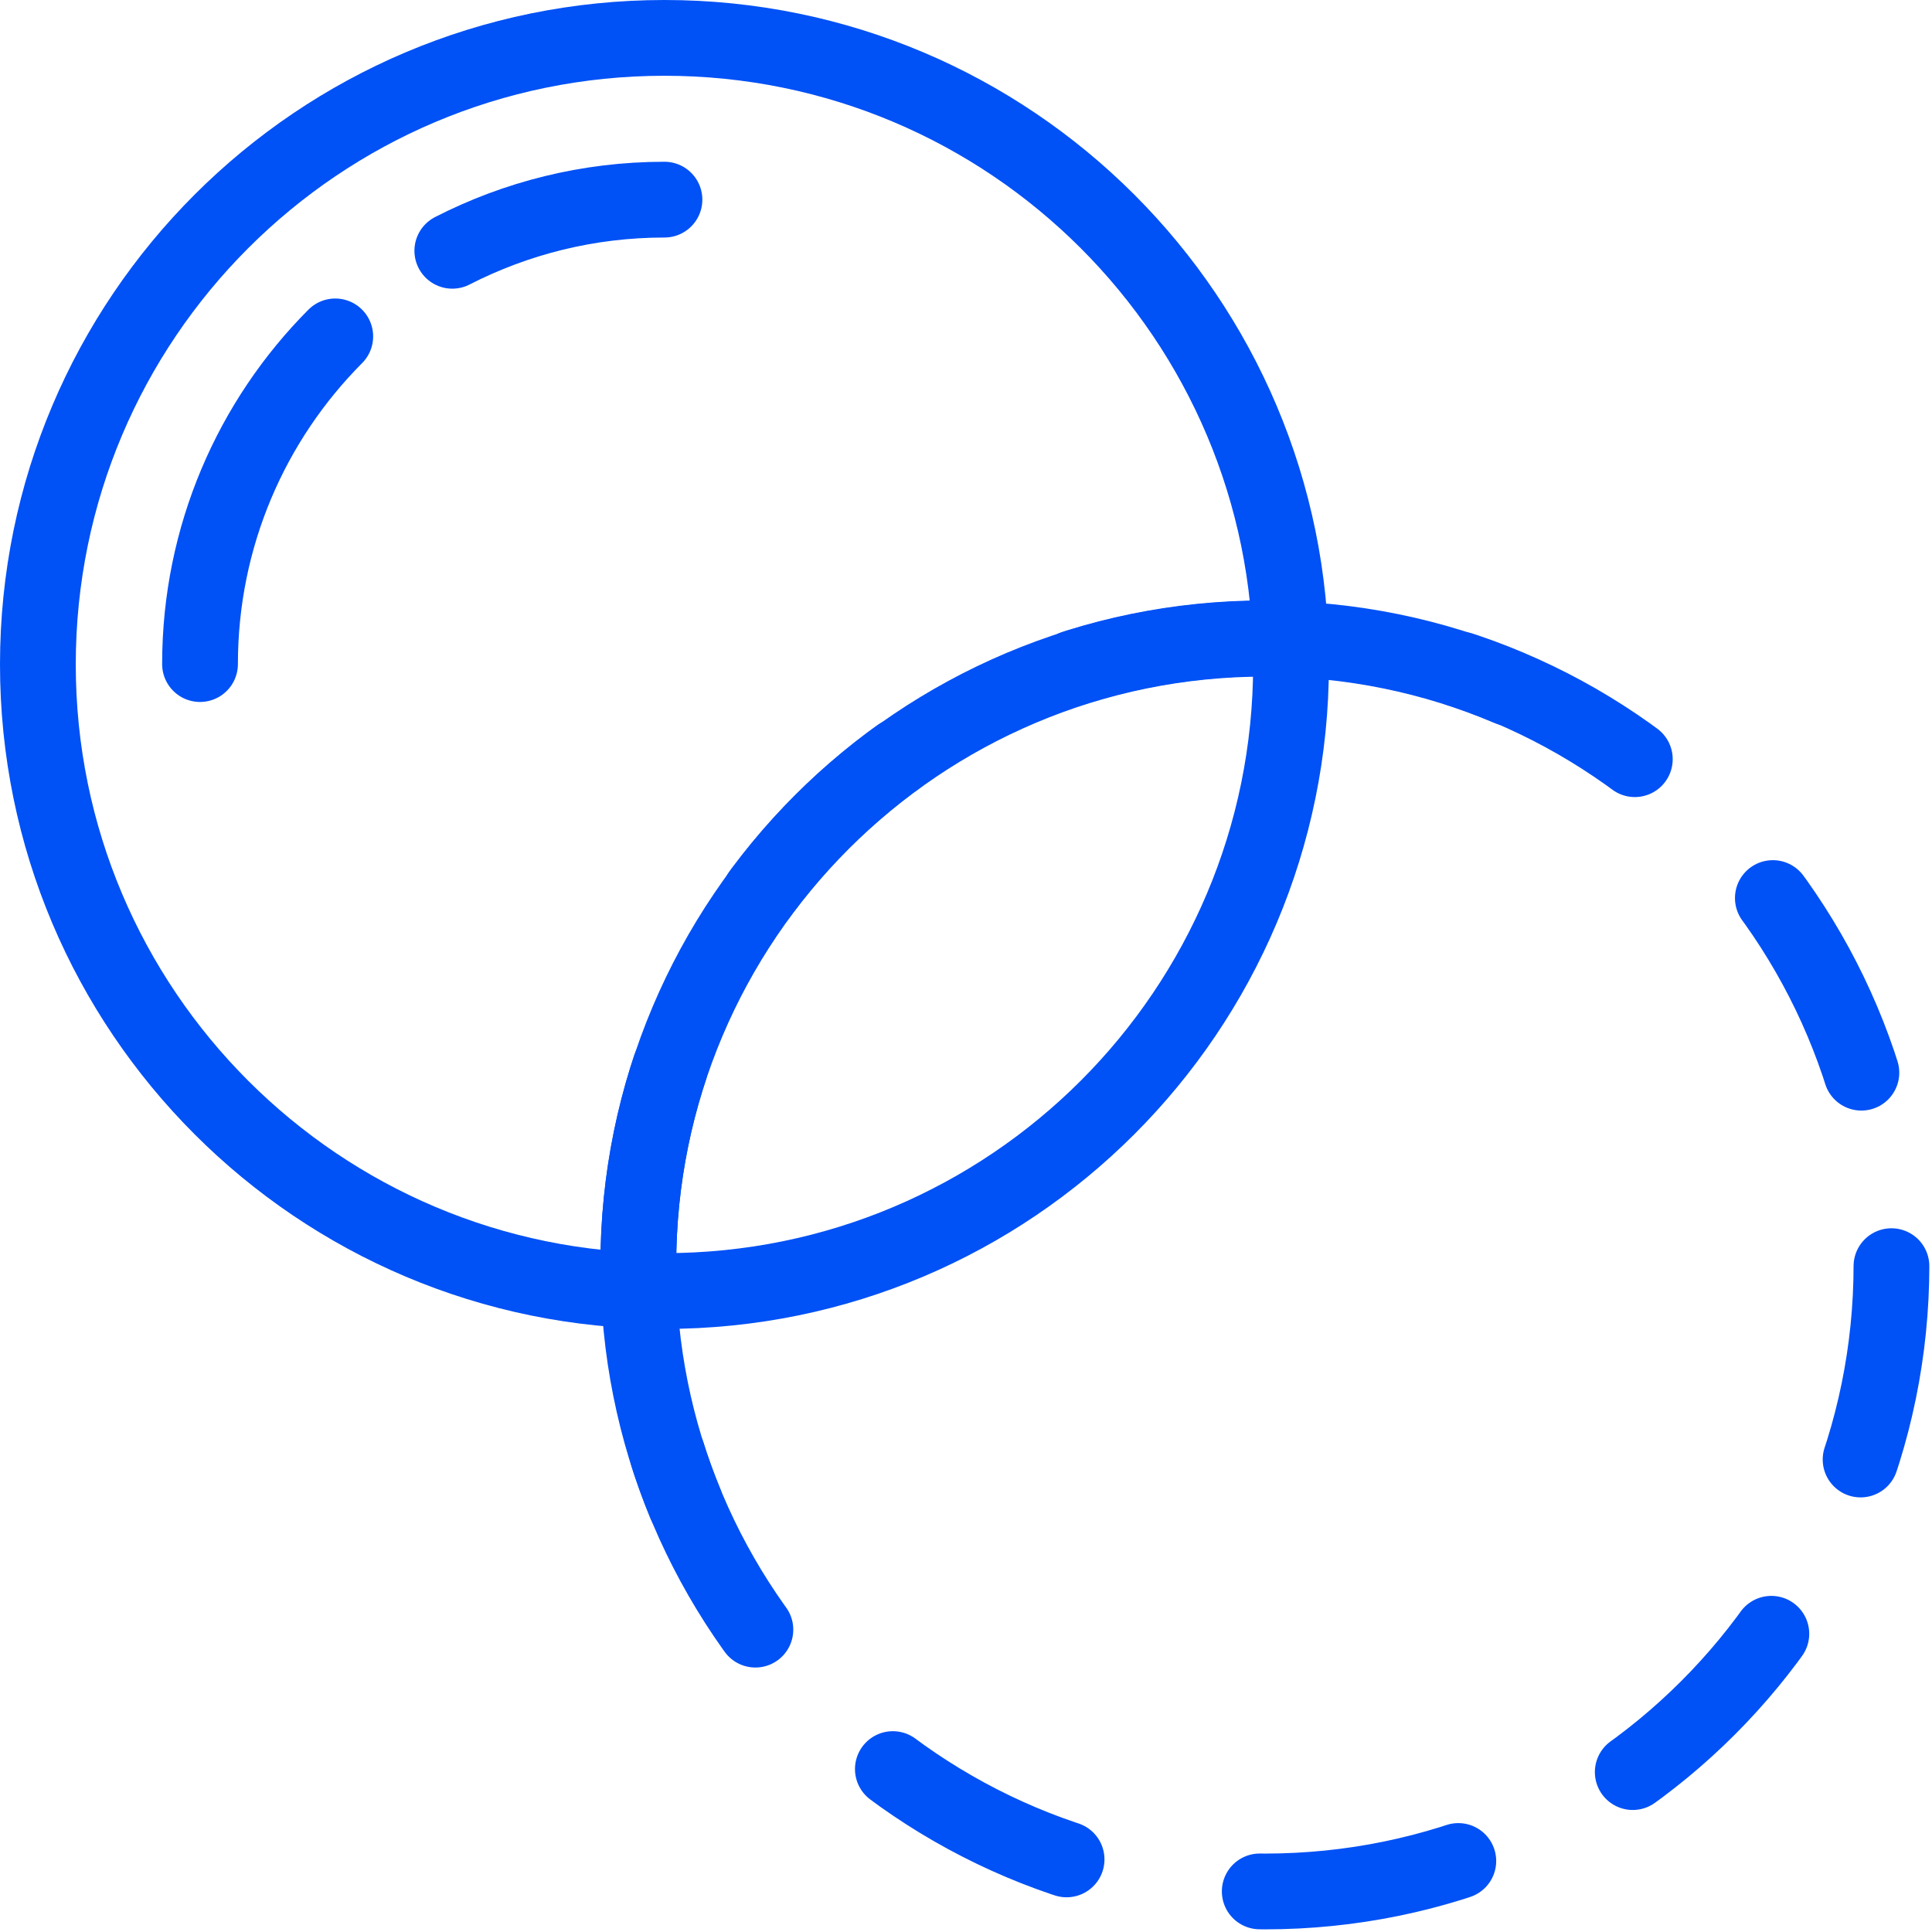 <svg xmlns="http://www.w3.org/2000/svg" width="51.0" height="51.0" viewBox="0.0 0.0 51.0 51.0" fill="none">
<g clip-path="url(#clip0_332_2325)">
<path d="M17.54 34.08C26.675 34.08 34.08 26.675 34.08 17.54C34.08 8.405 26.675 1 17.54 1C8.405 1 1 8.405 1 17.54C1 26.675 8.405 34.08 17.54 34.08Z" stroke="#0051F6" stroke-width="2" stroke-linecap="round" stroke-linejoin="round" />
<path d="M33.39 49.93C42.524 49.93 49.93 42.525 49.93 33.39C49.93 24.255 42.524 16.85 33.39 16.85C24.255 16.85 16.85 24.255 16.85 33.39C16.85 42.525 24.255 49.93 33.39 49.93Z" stroke="#0051F6" stroke-width="2" stroke-linecap="round" stroke-linejoin="round" stroke-dasharray="5.19 5.19" />
<path d="M39.83 18.16C37.85 17.32 35.68 16.86 33.39 16.86C24.26 16.86 16.85 24.26 16.85 33.4C16.85 35.63 17.29 37.75 18.09 39.69" stroke="#0051F6" stroke-width="2" stroke-linecap="round" stroke-linejoin="round" />
<path d="M8.85 8.88C6.64 11.1 5.28 14.16 5.28 17.53" stroke="#0051F6" stroke-width="2" stroke-linecap="round" stroke-linejoin="round" />
<path d="M17.54 5.27C15.52 5.27 13.62 5.76 11.94 6.62" stroke="#0051F6" stroke-width="2" stroke-linecap="round" stroke-linejoin="round" />
</g>
<defs>
<clipPath id="clip0_332_2325">
<rect width="50.93" height="50.93" fill="white" />
</clipPath>
</defs>
</svg>